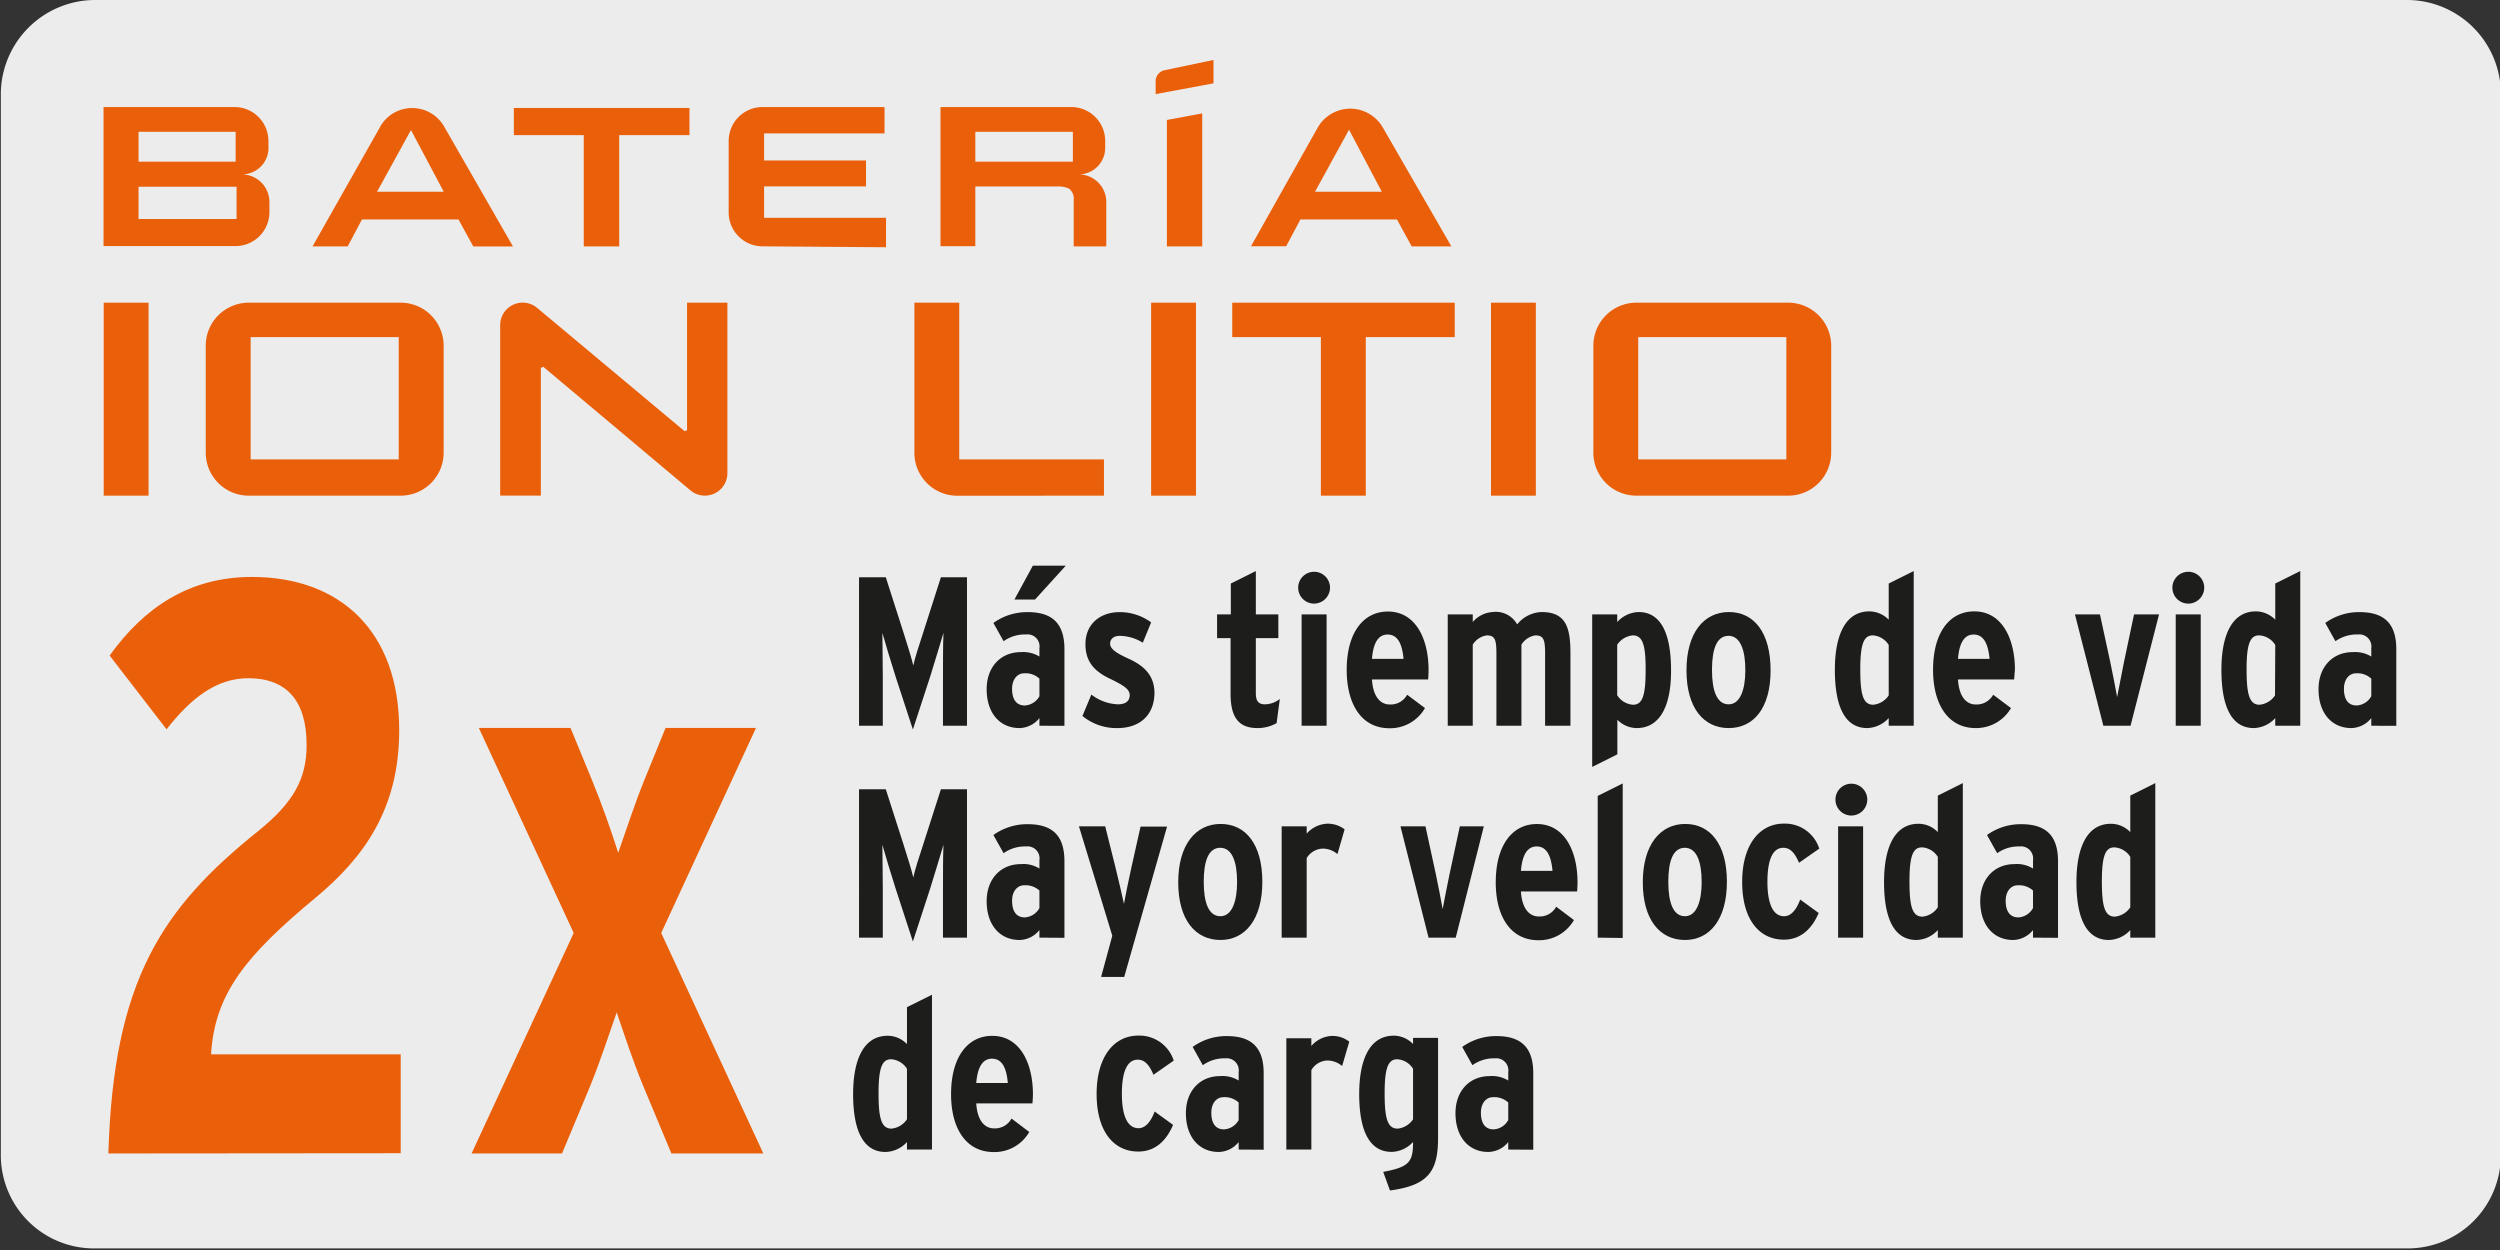<svg xmlns="http://www.w3.org/2000/svg" viewBox="0 0 299.9 150"><rect x="0" y="0" width="299.9" height="150" fill="#333333" stroke="none"/><defs><style>.cls-1{fill:#edecec;}.cls-2{fill:#1d1d1b;}.cls-3{fill:#ea600a;}</style></defs><g id="Capa_1" data-name="Capa 1"><path class="cls-1" d="M11.4,0H288.7A11.27,11.27,0,0,1,300,11.16h0v127.4a11.18,11.18,0,0,1-11.2,11.2H11.3A11.18,11.18,0,0,1,.1,138.56h0V11.16A11.33,11.33,0,0,1,11.4,0Z"/></g><g id="Capa_3" data-name="Capa 3"><path class="cls-2" d="M113.12,87.06V81.31c0-2.11,0-4.07.06-5.39-.36,1.27-1,3.25-1.61,5.29l-2.06,6.3-2.06-6.3c-.63-2-1.24-4-1.6-5.29,0,1.32.05,3.28.05,5.39v5.75h-2.85V69.25h3.21l2.11,6.59c.53,1.66,1,3.18,1.19,4,.18-.89.69-2.44,1.2-4l2.11-6.59H116V87.06Z"/><path class="cls-2" d="M124.69,87.06v-.92a3.14,3.14,0,0,1-2.39,1.2c-2.34,0-3.94-1.78-3.94-4.66,0-2.72,1.73-4.45,4.09-4.45a3.71,3.71,0,0,1,2.24.53v-1a1.44,1.44,0,0,0-1.6-1.65,4.41,4.41,0,0,0-2.7.81l-1.22-2.19a6.9,6.9,0,0,1,4.12-1.3c3.11,0,4.4,1.53,4.4,4.45v9.19Zm0-5.65a2.43,2.43,0,0,0-1.83-.64c-.84,0-1.45.74-1.45,1.86,0,1.3.53,2,1.53,2a2.15,2.15,0,0,0,1.75-1.11Zm-.53-9.49h-2.47l2.21-4.06h3.95Z"/><path class="cls-2" d="M134.07,87.34a6.42,6.42,0,0,1-4.22-1.45l1.07-2.57a5.52,5.52,0,0,0,3.2,1.17c.94,0,1.4-.43,1.4-1.09s-.53-1.1-2.41-2-2.9-2.07-2.9-4.12c0-2.4,1.73-3.85,4.12-3.85a6.36,6.36,0,0,1,3.76,1.23l-1,2.44a5.27,5.27,0,0,0-2.8-.82c-.69,0-1.12.39-1.12.92s.41,1,2.24,1.83,3.08,2,3.08,4.12C138.45,85.89,136.62,87.34,134.07,87.34Z"/><path class="cls-2" d="M153.14,86.75a4.66,4.66,0,0,1-2.29.59c-2.16,0-3.23-1.17-3.23-4.1V76.55H146V73.7h1.65V70l3-1.5V73.7h2.7v2.85h-2.7v6.62c0,1,.38,1.32,1.1,1.32a3,3,0,0,0,1.78-.64Z"/><path class="cls-2" d="M157.64,72.41a1.91,1.91,0,1,1,1.91-1.91A1.93,1.93,0,0,1,157.64,72.41Zm-1.5,14.65V73.7h3V87.06Z"/><path class="cls-2" d="M171.32,81.51h-6.74c.13,2.06,1,3,2.14,3a2.24,2.24,0,0,0,2.08-1.17l2.14,1.6a4.81,4.81,0,0,1-4.27,2.42c-3.31,0-5.12-2.83-5.12-7,0-4.47,2-7,4.94-7,3.35,0,4.88,3.31,4.88,7C171.37,80.75,171.35,81.16,171.32,81.51Zm-4.86-5.39c-1.12,0-1.73,1-1.88,2.92h3.79C168.22,77.42,167.76,76.12,166.46,76.12Z"/><path class="cls-2" d="M185.35,87.06V78.41c0-1.66-.17-2.19-1.17-2.19a2.37,2.37,0,0,0-1.67,1.12v9.72h-3V78.41c0-1.66-.17-2.19-1.16-2.19a2.37,2.37,0,0,0-1.68,1.12v9.72h-3V73.7h3v.92a3.4,3.4,0,0,1,2.39-1.2A2.93,2.93,0,0,1,182,74.9a3.93,3.93,0,0,1,2.93-1.48c2.85,0,3.46,1.76,3.46,4.89v8.75Z"/><path class="cls-2" d="M196.34,87.34a3.28,3.28,0,0,1-2.32-1v4.15L191,92V73.7h3v.92a3.63,3.63,0,0,1,2.57-1.2c2.49,0,3.89,2.24,3.89,7C200.48,84.44,199.26,87.34,196.34,87.34Zm-.46-11.12A2.54,2.54,0,0,0,194,77.34V83.4a2.43,2.43,0,0,0,1.91,1.14c1.07,0,1.5-1,1.5-4.07C197.43,77.55,197.12,76.22,195.88,76.22Z"/><path class="cls-2" d="M207.37,87.34c-3,0-5.06-2.42-5.06-6.92s2.08-7,5.09-7,5,2.45,5,7S210.35,87.34,207.37,87.34Zm0-11.07c-1.44,0-2,1.6-2,4.1s.59,4.12,2,4.12,2-1.83,2-4.07C209.38,78,208.77,76.27,207.34,76.27Z"/><path class="cls-2" d="M226.57,87.06v-.92a3.64,3.64,0,0,1-2.57,1.2c-2.5,0-3.89-2.24-3.89-7,0-4.06,1.22-7,4.14-7a3.28,3.28,0,0,1,2.32,1V70l3-1.5V87.06Zm0-9.69a2.41,2.41,0,0,0-1.91-1.15c-1.07,0-1.5,1-1.5,4.07,0,2.93.3,4.25,1.55,4.25a2.51,2.51,0,0,0,1.86-1.12Z"/><path class="cls-2" d="M241.62,81.51h-6.74c.12,2.06,1,3,2.13,3a2.26,2.26,0,0,0,2.09-1.17l2.14,1.6A4.83,4.83,0,0,1,237,87.34c-3.3,0-5.11-2.83-5.11-7,0-4.47,2-7,4.94-7,3.35,0,4.88,3.31,4.88,7C241.67,80.75,241.64,81.16,241.62,81.51Zm-4.86-5.39c-1.12,0-1.73,1-1.88,2.92h3.79C238.51,77.42,238.06,76.12,236.76,76.12Z"/><path class="cls-2" d="M255.58,87.06h-3.26L248.91,73.7h3l1.25,5.78c.23,1.09.69,3.43.81,4.14.13-.71.61-3.15.81-4.14L256,73.7h3Z"/><path class="cls-2" d="M262.51,72.41a1.91,1.91,0,1,1,1.91-1.91A1.92,1.92,0,0,1,262.51,72.41ZM261,87.06V73.7h3V87.06Z"/><path class="cls-2" d="M272.94,87.06v-.92a3.61,3.61,0,0,1-2.57,1.2c-2.49,0-3.89-2.24-3.89-7,0-4.06,1.22-7,4.14-7a3.28,3.28,0,0,1,2.32,1V70l3-1.5V87.06Zm0-9.69A2.41,2.41,0,0,0,271,76.22c-1.07,0-1.5,1-1.5,4.07,0,2.93.31,4.25,1.55,4.25a2.51,2.51,0,0,0,1.86-1.12Z"/><path class="cls-2" d="M284.46,87.06v-.92a3.16,3.16,0,0,1-2.39,1.2c-2.34,0-3.94-1.78-3.94-4.66,0-2.72,1.73-4.45,4.09-4.45a3.73,3.73,0,0,1,2.24.53v-1a1.45,1.45,0,0,0-1.6-1.65,4.41,4.41,0,0,0-2.7.81l-1.22-2.19a6.9,6.9,0,0,1,4.12-1.3c3.1,0,4.4,1.53,4.4,4.45v9.19Zm0-5.65a2.44,2.44,0,0,0-1.83-.64c-.84,0-1.45.74-1.45,1.86,0,1.3.53,2,1.53,2a2.15,2.15,0,0,0,1.75-1.11Z"/><path class="cls-2" d="M113.12,112.48v-5.75c0-2.11,0-4.07.06-5.39-.36,1.27-1,3.26-1.61,5.29l-2.06,6.31-2.06-6.31c-.63-2-1.24-4-1.6-5.29,0,1.32.05,3.28.05,5.39v5.75h-2.85V94.68h3.21l2.11,6.58c.53,1.66,1,3.18,1.19,4,.18-.89.69-2.44,1.2-4l2.11-6.58H116v17.8Z"/><path class="cls-2" d="M124.69,112.48v-.91a3.13,3.13,0,0,1-2.39,1.19c-2.34,0-3.94-1.78-3.94-4.65,0-2.72,1.73-4.45,4.09-4.45a3.64,3.64,0,0,1,2.24.53v-1a1.44,1.44,0,0,0-1.6-1.65,4.41,4.41,0,0,0-2.7.81l-1.22-2.18a6.9,6.9,0,0,1,4.12-1.3c3.11,0,4.4,1.52,4.4,4.45v9.18Zm0-5.65a2.47,2.47,0,0,0-1.83-.63c-.84,0-1.45.74-1.45,1.85,0,1.3.53,2,1.53,2a2.14,2.14,0,0,0,1.75-1.12Z"/><path class="cls-2" d="M134.86,117.19h-2.77l1.34-4.94-4-13.12h3.15l1.25,5c.33,1.32.84,3.54,1,4.3.13-.76.59-3,.87-4.27l1.12-5H140Z"/><path class="cls-2" d="M146.4,112.76c-3,0-5.06-2.42-5.06-6.92s2.09-7,5.09-7,5,2.44,5,6.94S149.38,112.76,146.4,112.76Zm0-11.06c-1.45,0-2,1.6-2,4.09s.59,4.12,2,4.12,2-1.83,2-4.07C148.41,103.38,147.8,101.7,146.38,101.7Z"/><path class="cls-2" d="M160.44,102.46a2.68,2.68,0,0,0-1.76-.66,2.33,2.33,0,0,0-1.93,1.14v9.54h-3V99.13h3V100a3.49,3.49,0,0,1,2.44-1.19,3.32,3.32,0,0,1,2.11.68Z"/><path class="cls-2" d="M174.63,112.48h-3.26L168,99.13h3l1.25,5.77c.23,1.09.69,3.43.81,4.15.13-.72.61-3.15.82-4.15l1.24-5.77H178Z"/><path class="cls-2" d="M189.19,106.94h-6.74c.13,2.06,1,3,2.14,3a2.24,2.24,0,0,0,2.09-1.17l2.13,1.6a4.81,4.81,0,0,1-4.27,2.42c-3.31,0-5.11-2.82-5.11-6.94,0-4.48,2-7,4.93-7,3.36,0,4.88,3.31,4.88,7C189.24,106.17,189.22,106.58,189.19,106.94Zm-4.85-5.4c-1.12,0-1.73,1-1.89,2.93h3.79C186.09,102.84,185.63,101.54,184.34,101.54Z"/><path class="cls-2" d="M191.66,112.48v-17l3-1.5v18.54Z"/><path class="cls-2" d="M202.13,112.76c-3,0-5.06-2.42-5.06-6.92s2.09-7,5.09-7,5,2.44,5,6.94S205.11,112.76,202.13,112.76Zm0-11.06c-1.45,0-2,1.6-2,4.09s.59,4.12,2,4.12,2-1.83,2-4.07C204.14,103.38,203.53,101.7,202.11,101.7Z"/><path class="cls-2" d="M215.81,103.5c-.46-1.09-1-1.8-1.88-1.8-1.35,0-1.91,1.6-1.91,4.09s.61,4.12,2,4.12c.87,0,1.5-.84,1.93-2l2.22,1.61c-.79,1.85-2.11,3.2-4.18,3.2-2.95,0-5-2.42-5-6.92s2.11-7,5-7a4.32,4.32,0,0,1,4.25,3Z"/><path class="cls-2" d="M222,97.83A1.91,1.91,0,1,1,224,95.92,1.92,1.92,0,0,1,222,97.83Zm-1.5,14.65V99.13h3v13.35Z"/><path class="cls-2" d="M232.46,112.48v-.91a3.59,3.59,0,0,1-2.56,1.19c-2.5,0-3.89-2.24-3.89-6.94,0-4.07,1.21-7,4.14-7a3.2,3.2,0,0,1,2.31,1V95.44l3-1.5v18.54Zm0-9.69a2.4,2.4,0,0,0-1.9-1.14c-1.07,0-1.5,1-1.5,4.06,0,2.93.3,4.25,1.55,4.25a2.47,2.47,0,0,0,1.85-1.12Z"/><path class="cls-2" d="M243.88,112.48v-.91a3.15,3.15,0,0,1-2.39,1.19c-2.34,0-3.94-1.78-3.94-4.65,0-2.72,1.73-4.45,4.09-4.45a3.66,3.66,0,0,1,2.24.53v-1a1.45,1.45,0,0,0-1.6-1.65,4.41,4.41,0,0,0-2.7.81l-1.22-2.18a6.9,6.9,0,0,1,4.12-1.3c3.1,0,4.4,1.52,4.4,4.45v9.18Zm0-5.65a2.47,2.47,0,0,0-1.83-.63c-.84,0-1.45.74-1.45,1.85,0,1.3.53,2,1.53,2a2.14,2.14,0,0,0,1.75-1.12Z"/><path class="cls-2" d="M255.55,112.48v-.91a3.6,3.6,0,0,1-2.57,1.19c-2.49,0-3.89-2.24-3.89-6.94,0-4.07,1.22-7,4.14-7a3.24,3.24,0,0,1,2.32,1V95.44l3-1.5v18.54Zm0-9.69a2.43,2.43,0,0,0-1.91-1.14c-1.07,0-1.5,1-1.5,4.06,0,2.93.31,4.25,1.55,4.25a2.51,2.51,0,0,0,1.86-1.12Z"/><path class="cls-2" d="M108.8,137.9V137a3.6,3.6,0,0,1-2.57,1.19c-2.49,0-3.89-2.23-3.89-6.94,0-4.07,1.22-7,4.15-7a3.24,3.24,0,0,1,2.31,1v-4.43l3-1.49V137.9Zm0-9.69a2.43,2.43,0,0,0-1.91-1.14c-1.06,0-1.5,1-1.5,4.07,0,2.93.31,4.25,1.55,4.25a2.54,2.54,0,0,0,1.86-1.12Z"/><path class="cls-2" d="M123.85,132.36h-6.74c.13,2.06,1,3,2.14,3a2.25,2.25,0,0,0,2.09-1.18l2.13,1.61a4.8,4.8,0,0,1-4.27,2.41c-3.31,0-5.11-2.82-5.11-6.94,0-4.47,2-7,4.93-7,3.36,0,4.89,3.31,4.89,7C123.91,131.6,123.88,132,123.85,132.36ZM119,127c-1.12,0-1.73,1-1.89,2.92h3.79C120.75,128.26,120.29,127,119,127Z"/><path class="cls-2" d="M138.37,128.93c-.46-1.09-1-1.81-1.88-1.81-1.35,0-1.91,1.6-1.91,4.1s.61,4.12,2,4.12c.86,0,1.5-.84,1.93-2l2.21,1.6c-.78,1.86-2.11,3.2-4.17,3.2-2.95,0-5-2.41-5-6.91s2.11-7,5-7a4.33,4.33,0,0,1,4.25,3Z"/><path class="cls-2" d="M148.59,137.9V137a3.15,3.15,0,0,1-2.39,1.19c-2.34,0-3.94-1.78-3.94-4.65,0-2.72,1.73-4.45,4.09-4.45a3.73,3.73,0,0,1,2.24.53v-1a1.45,1.45,0,0,0-1.6-1.66,4.41,4.41,0,0,0-2.7.82l-1.22-2.19a6.9,6.9,0,0,1,4.12-1.3c3.1,0,4.4,1.53,4.4,4.45v9.18Zm0-5.64a2.44,2.44,0,0,0-1.83-.64c-.84,0-1.45.74-1.45,1.86,0,1.3.53,2,1.52,2a2.14,2.14,0,0,0,1.76-1.12Z"/><path class="cls-2" d="M161,127.88a2.73,2.73,0,0,0-1.76-.66,2.3,2.3,0,0,0-1.93,1.15v9.53h-3V124.55h3v.92a3.46,3.46,0,0,1,2.44-1.2,3.28,3.28,0,0,1,2.11.69Z"/><path class="cls-2" d="M166.74,142.81l-.81-2.23c3.12-.59,3.58-1.17,3.58-3.59a3.6,3.6,0,0,1-2.57,1.19c-2.49,0-3.89-2.23-3.89-6.94,0-4.07,1.22-7,4.15-7a3.24,3.24,0,0,1,2.31,1v-.74h3v12C172.51,140.53,171.32,142.2,166.74,142.81Zm2.77-14.6a2.4,2.4,0,0,0-1.9-1.14c-1.07,0-1.51,1-1.51,4.07,0,2.93.31,4.25,1.56,4.25a2.52,2.52,0,0,0,1.85-1.12Z"/><path class="cls-2" d="M180.93,137.9V137a3.15,3.15,0,0,1-2.39,1.19c-2.34,0-3.94-1.78-3.94-4.65,0-2.72,1.73-4.45,4.09-4.45a3.73,3.73,0,0,1,2.24.53v-1a1.45,1.45,0,0,0-1.6-1.66,4.41,4.41,0,0,0-2.7.82l-1.22-2.19a6.9,6.9,0,0,1,4.12-1.3c3.1,0,4.4,1.53,4.4,4.45v9.18Zm0-5.64a2.44,2.44,0,0,0-1.83-.64c-.84,0-1.45.74-1.45,1.86,0,1.3.53,2,1.53,2a2.14,2.14,0,0,0,1.75-1.12Z"/><rect class="cls-3" x="12.44" y="36.31" width="5.38" height="23.15"/><path class="cls-3" d="M47.83,55.11H30.07V40.44H47.83ZM24.68,41.46V54.3a5.16,5.16,0,0,0,5.16,5.16H48.06a5.16,5.16,0,0,0,5.16-5.16V41.46a5.16,5.16,0,0,0-5.16-5.15H29.84a5.16,5.16,0,0,0-5.16,5.15"/><path class="cls-3" d="M214.29,55.11H196.52V40.44h17.77ZM191.14,41.46V54.3a5.16,5.16,0,0,0,5.15,5.16h18.23a5.16,5.16,0,0,0,5.15-5.16V41.46a5.16,5.16,0,0,0-5.15-5.15H196.29a5.16,5.16,0,0,0-5.15,5.15"/><path class="cls-3" d="M82.13,51.73l.29-.13V36.31h4.84V56.75a2.7,2.7,0,0,1-4.44,2.07L65.17,44l-.29.14V59.45H60V39a2.7,2.7,0,0,1,4.43-2.07Z"/><rect class="cls-3" x="138.09" y="36.31" width="5.38" height="23.15"/><polygon class="cls-3" points="163.84 40.44 163.84 59.46 158.45 59.46 158.45 40.44 147.82 40.44 147.82 36.31 174.51 36.31 174.51 40.44 163.84 40.44"/><rect class="cls-3" x="178.86" y="36.31" width="5.38" height="23.15"/><path class="cls-3" d="M132.43,59.46V55.11H115.07V36.31h-5.38v18a5.15,5.15,0,0,0,5.15,5.16Z"/><polygon class="cls-3" points="74.28 16.21 74.28 29.56 70.03 29.56 70.03 16.21 61.64 16.21 61.64 12.95 82.71 12.95 82.71 16.21 74.28 16.21"/><path class="cls-3" d="M106.29,29.56V26.13H91.66V22.36h12.23V19.25H91.66V16h14.45V12.84H91.48a4.07,4.07,0,0,0-4.07,4.06v8.59a4.07,4.07,0,0,0,4.07,4.06l14.8.11"/><polygon class="cls-3" points="139.98 29.56 139.98 14.39 144.22 13.6 144.22 29.56 139.98 29.56"/><path class="cls-3" d="M145.57,7.19V10l-6.94,1.29V9.74a1.35,1.35,0,0,1,1-1.3Z"/><path class="cls-3" d="M32.21,17.76A3.18,3.18,0,0,1,29,20.92a3.32,3.32,0,0,1,3.32,3.3v1.23a4.07,4.07,0,0,1-4.07,4.07l-15.83,0V12.84H28.13A4.07,4.07,0,0,1,32.2,16.9ZM28.38,22.4H16.62v3.87H28.38Zm-.11-6.59H16.62v3.58H28.27Z"/><path class="cls-3" d="M128.8,29.56V24a1.51,1.51,0,0,0-.57-1.38,3.22,3.22,0,0,0-1.48-.25H117v7.16h-4.18V12.84h15.69a4.07,4.07,0,0,1,4.07,4.06v.86a3.18,3.18,0,0,1-3.18,3.16,3.31,3.31,0,0,1,3.31,3.3v5.34Zm-.1-13.75H117v3.58H128.7Z"/><path class="cls-3" d="M165.89,15.31a4.5,4.5,0,0,0-7.82,0l-8,14.23h4.22L156,26.33h11.58l1.77,3.23h4.76ZM45.6,15.22,37.49,29.56h4.22l1.71-3.23H55l1.78,3.24h4.76L53.29,15.2a4.42,4.42,0,0,0-7.69,0M157.75,23l4.08-7.44L165.76,23ZM45.23,23,49.3,15.6,53.23,23Z"/><path class="cls-3" d="M13,138.37c.61-20.81,6.47-29.46,18-38.7,4.2-3.4,5.78-6.22,5.78-10.31,0-5.35-2.45-8-7-8-3.85,0-6.91,2.43-9.8,6.13l-6.83-8.85c4.12-5.74,9.54-9.43,17.07-9.43,10.58,0,17.67,6.51,17.67,18.37,0,9.43-4.2,15.27-10.06,20.13-8.31,6.9-12.08,11.48-12.51,18.77H48.07v11.86Z"/><path class="cls-3" d="M80.54,138.37l-3.41-8.17c-1.23-3-2.19-5.93-3.15-8.75-1,2.82-1.93,5.74-3.15,8.75l-3.41,8.17H56.57l12.25-26.45L57.44,87.32h11L71,93.54c1.23,3,2.28,6,3.16,8.76,1-2.82,1.92-5.74,3.15-8.76l2.53-6.22H90.69l-11.37,24.6,12.25,26.45Z"/></g></svg>
